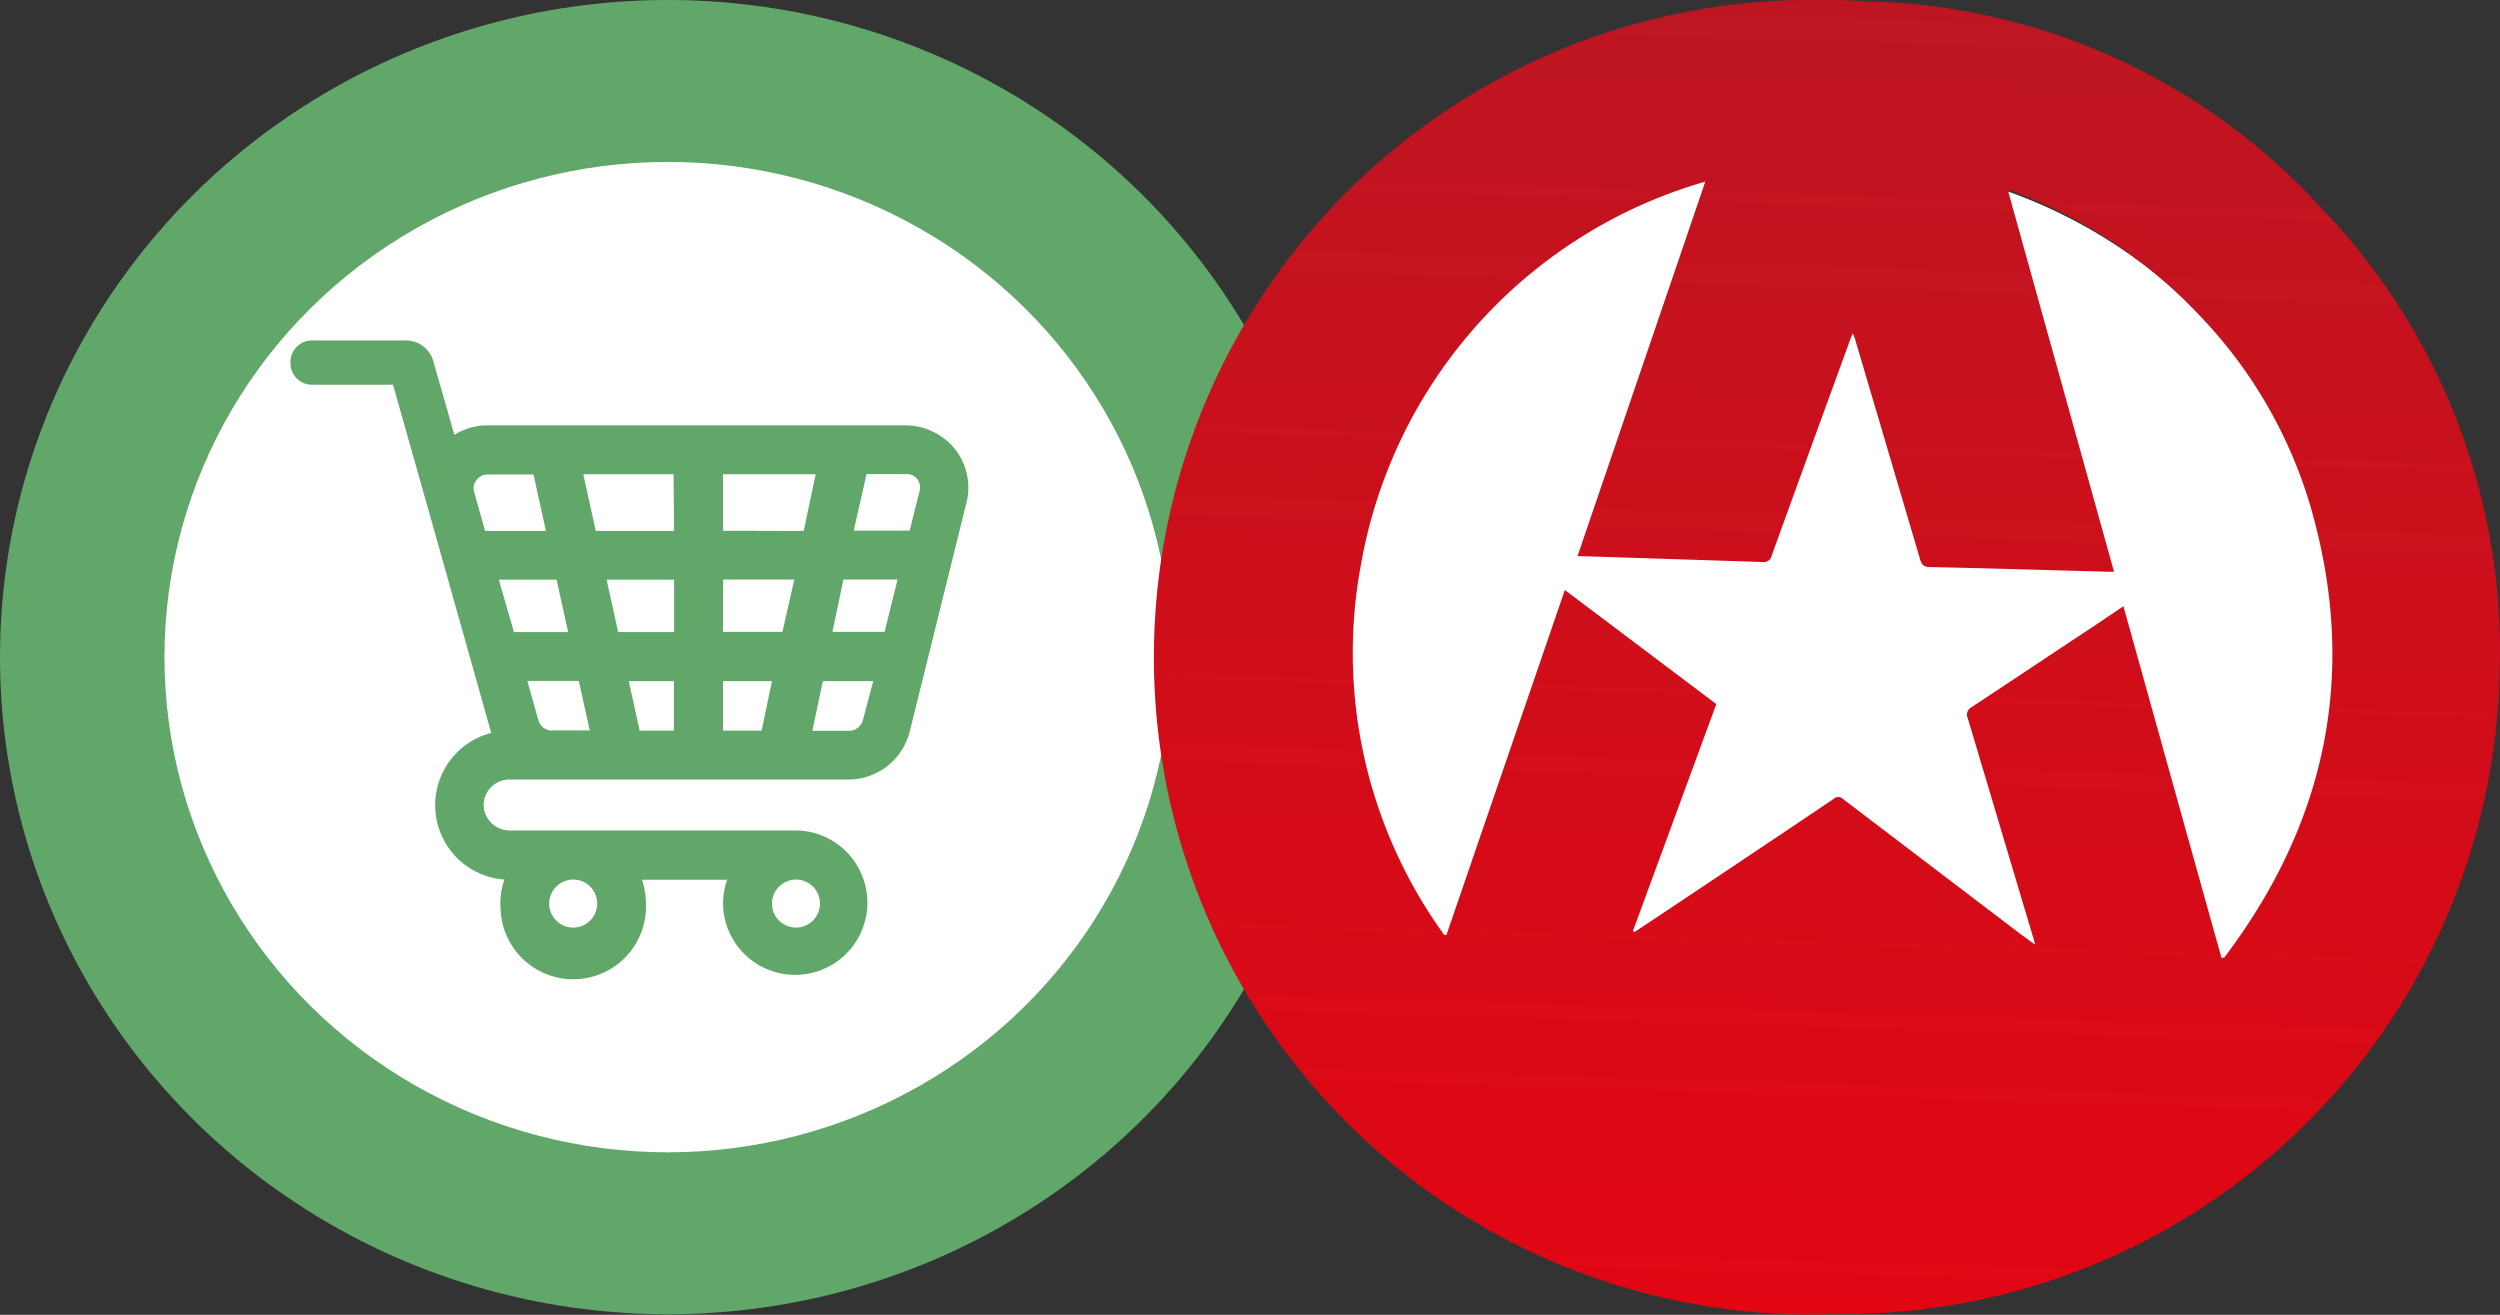 <svg xmlns="http://www.w3.org/2000/svg" xmlns:xlink="http://www.w3.org/1999/xlink" viewBox="0 0 138.48 72.83"><rect x="0" y="0" width="138.48" height="72.83" fill="#333333" stroke="none"/><defs><style>.a{fill:#fff;}.b{fill:#60a769;}.c{fill:url(#a);}</style><linearGradient id="a" x1="105.13" y1="-917.97" x2="105.13" y2="-845.19" gradientTransform="matrix(1, 0.03, 0.03, -1, 22.8, -848.31)" gradientUnits="userSpaceOnUse"><stop offset="0" stop-color="#e20613"/><stop offset="1" stop-color="#bd1622"/></linearGradient></defs><title>shoplinklogo</title><ellipse class="a" cx="101.74" cy="36.4" rx="27.88" ry="27.43"/><ellipse class="b" cx="36.99" cy="36.4" rx="36.99" ry="36.4"/><ellipse class="a" cx="36.99" cy="36.4" rx="27.88" ry="27.43"/><path class="b" d="M52.88,24.85a3.57,3.57,0,0,0-2.77-1.29H27a3.43,3.43,0,0,0-1.83.53L24,20a1.57,1.57,0,0,0-1.51-1.14H17.28A1.19,1.19,0,0,0,16.09,20v.12a1.19,1.19,0,0,0,1.19,1.19h4.49l2.29,8.1L27.21,40.6a4.13,4.13,0,0,0,.73,8.12,4,4,0,0,0-.21,1.66,4,4,0,0,0,8.05-.33,4.11,4.11,0,0,0-.22-1.32h4.72a4,4,0,0,0-.2,1.79A4,4,0,1,0,44,46H28.25a1.44,1.44,0,0,1-1.46-1.36,1.42,1.42,0,0,1,1.42-1.46H47a3.51,3.51,0,0,0,3.39-2.65l3.13-12.63A3.44,3.44,0,0,0,52.88,24.85ZM44.09,48.72a1.33,1.33,0,1,1-1.33,1.33A1.34,1.34,0,0,1,44.09,48.72Zm-12.34,0a1.33,1.33,0,1,1-1.33,1.33A1.34,1.34,0,0,1,31.75,48.72ZM26.87,29.41l-.6-2.14a.69.69,0,0,1,.13-.68.75.75,0,0,1,.62-.31h2.53l.69,3.13Zm.76,2.7h3.2l.64,2.9h-3Zm2.95,8.36a.8.8,0,0,1-.76-.58l-.61-2.17h2.85l.61,2.74H30.58Zm6.76,0H35.43l-.6-2.74h2.5v2.74Zm0-5.46h-3.1l-.64-2.9h3.74Zm0-5.6H33l-.69-3.14h5Zm4.85,11.06H40.05V37.73h2.71ZM43.34,35H40.05v-2.9H44Zm-3.29-5.6V26.27h5.13l-.66,3.14ZM47.8,39.88a.79.79,0,0,1-.76.6H45l.58-2.75h2.79ZM49,35H46.11l.61-2.9h3Zm1.93-7.77-.54,2.16h-3.1L48,26.26h2.22a.75.75,0,0,1,.61.3A.79.79,0,0,1,50.93,27.24Z"/><path class="c" d="M101,72.81A36.41,36.41,0,1,1,100.85,0c.76,0,1.53,0,2.29.07a35.1,35.1,0,0,1,25.41,11.42,35.39,35.39,0,0,1,9.9,26,36.32,36.32,0,0,1-37.34,35.28ZM94.46,10.06A26.92,26.92,0,0,0,75.39,31.25,26.63,26.63,0,0,0,80,51.79h.12l6.56-19.11L95.07,39,90.45,51.57l.08.06.37-.24q5.34-3.55,10.66-7.13a.37.37,0,0,1,.53,0L112,51.8l.73.53c-.06-.22-.08-.33-.12-.44L109,39.79a.47.47,0,0,1,.21-.62h0c2.31-1.52,4.61-3.06,6.93-4.59l1.48-1c1.82,6.53,3.62,13,5.43,19.47h.15c5.73-7.57,7.44-15.94,4.75-25.11a25.78,25.78,0,0,0-6.28-10.64,27,27,0,0,0-10.46-6.8l5.89,21.17h-.34c-3.29-.09-6.57-.19-9.87-.26-.32,0-.44-.13-.53-.42q-1.77-6-3.57-12.08a1.58,1.58,0,0,0-.17-.44c-.09.24-.15.38-.2.53q-2.15,5.88-4.28,11.77a.45.45,0,0,1-.53.36l-9.9-.32h-.33Z"/></svg>